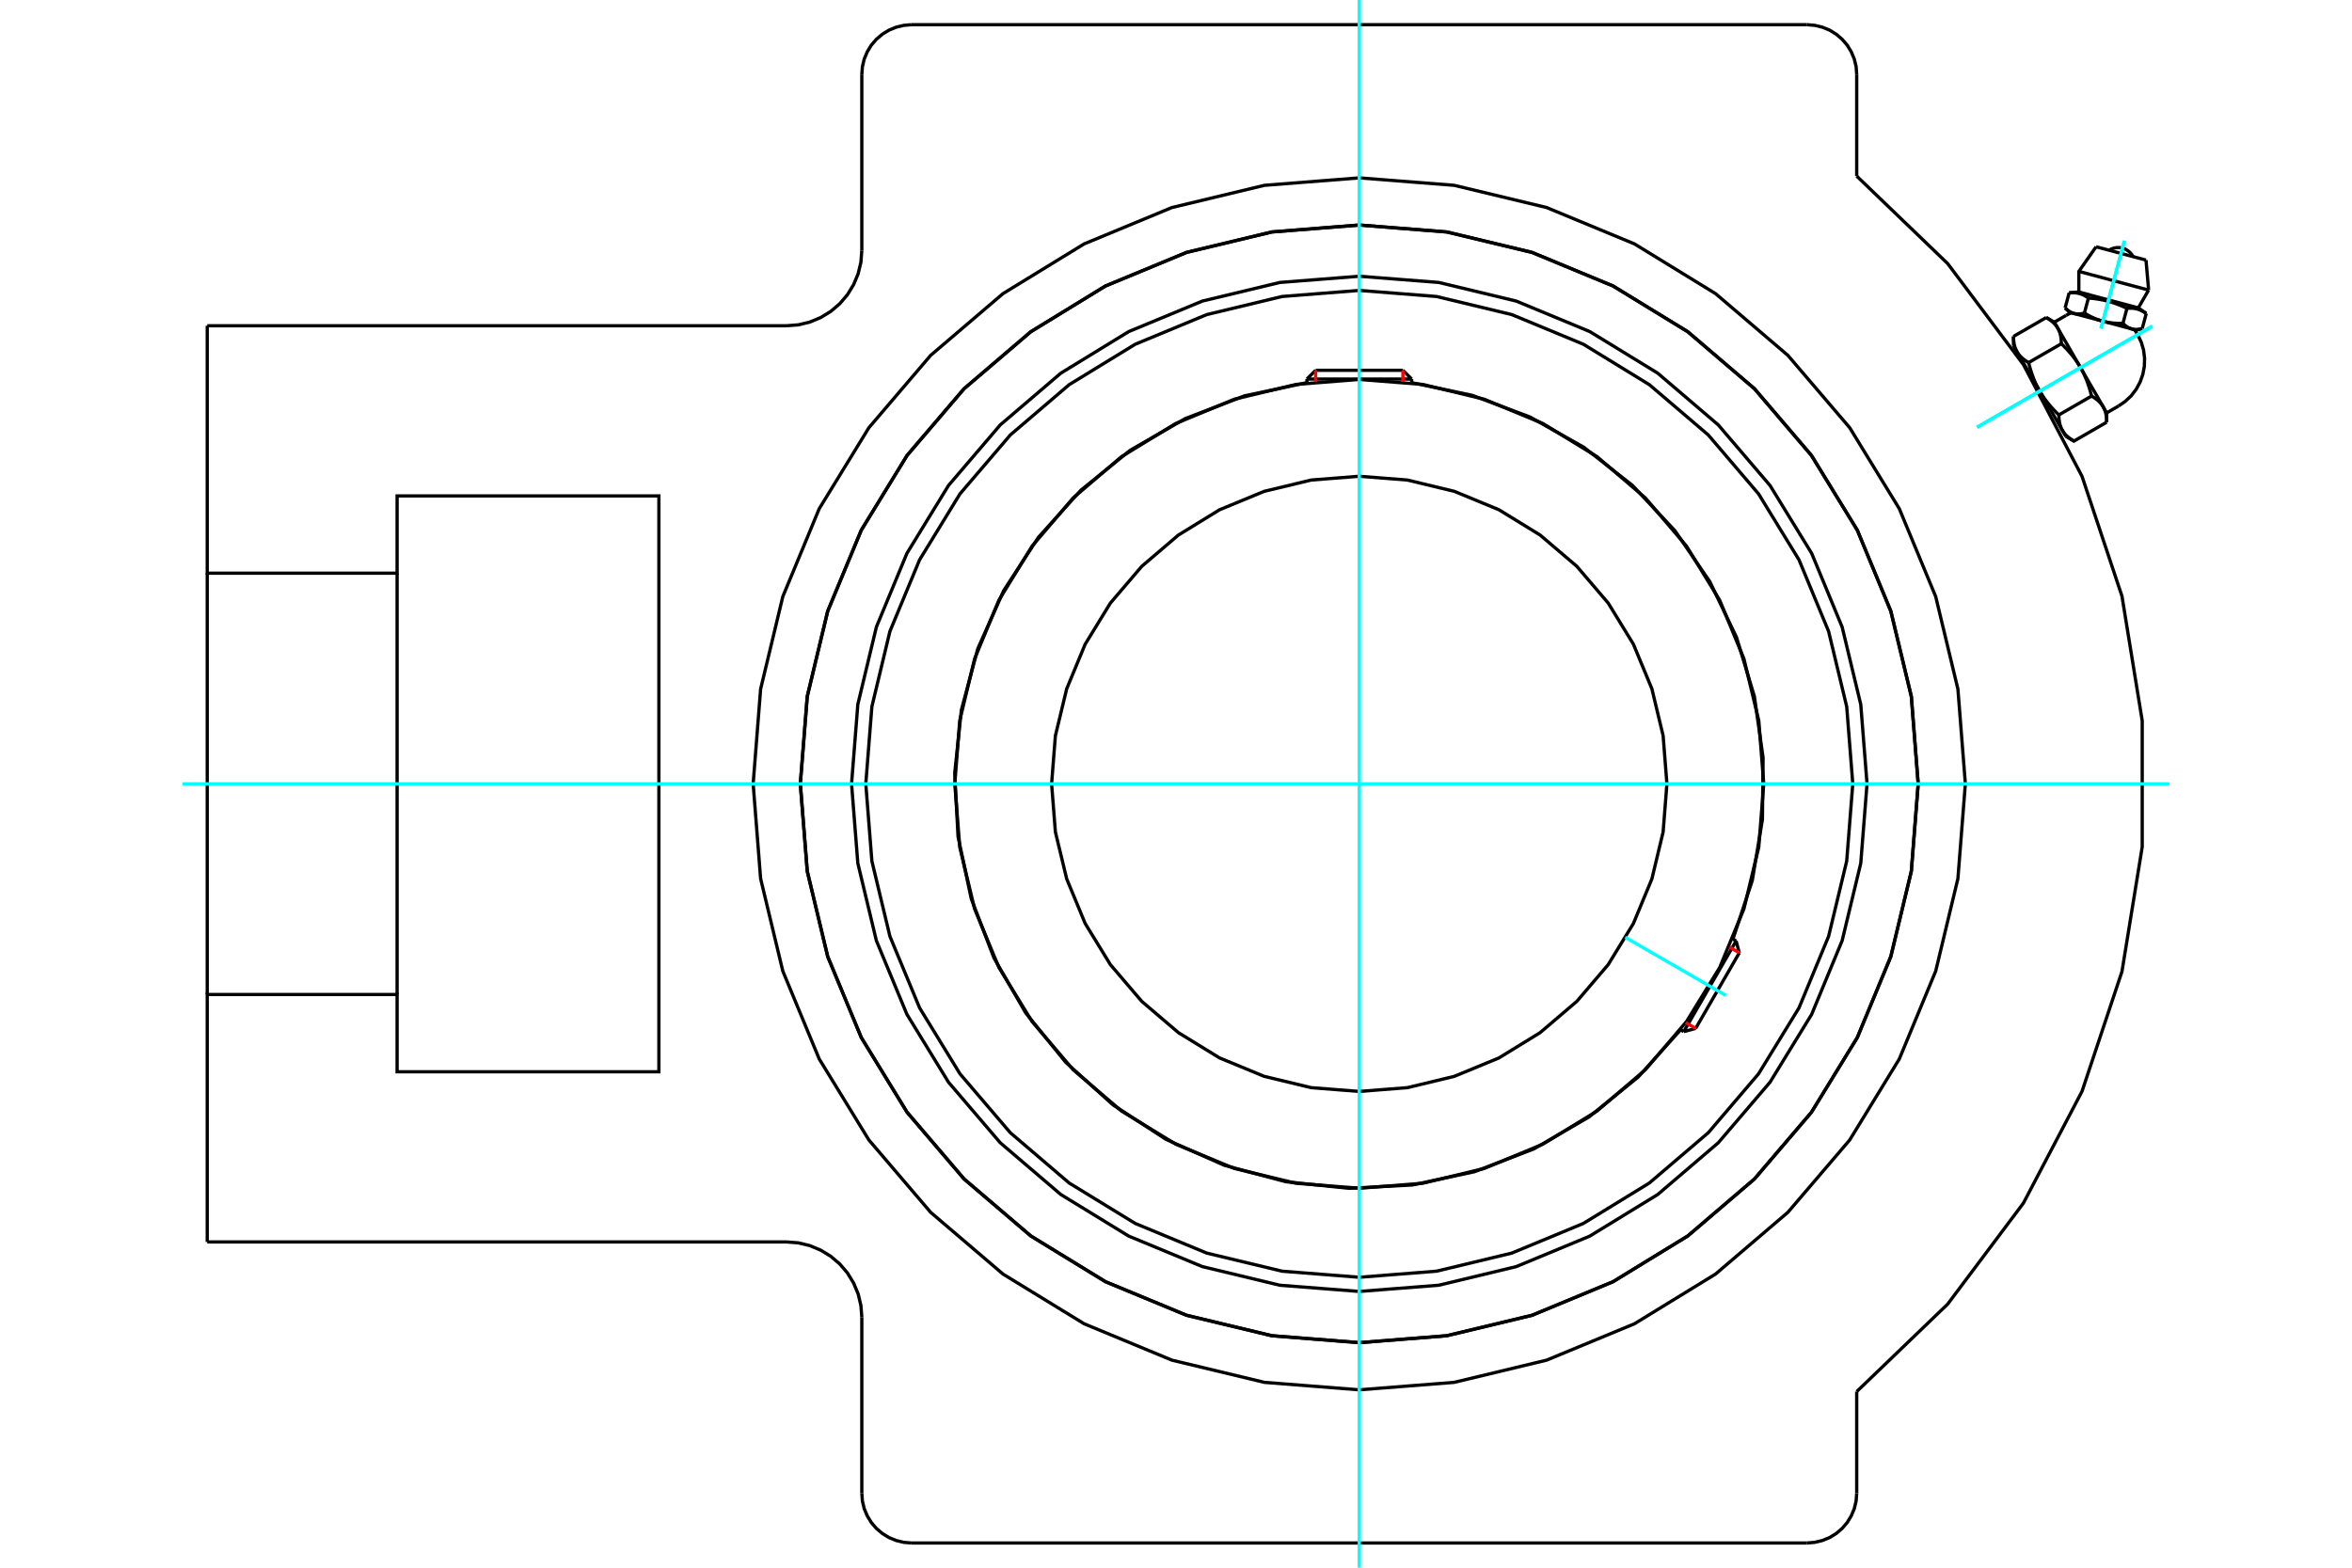 <?xml version="1.0" standalone="no"?>
<!DOCTYPE svg PUBLIC "-//W3C//DTD SVG 1.1//EN"
	"http://www.w3.org/Graphics/SVG/1.1/DTD/svg11.dtd">
<svg xmlns="http://www.w3.org/2000/svg" height="100%" width="100%" viewBox="0 0 36000 24000">
	<rect x="-1800" y="-1200" width="39600" height="26400" style="fill:#FFF"/>
	<g style="fill:none; fill-rule:evenodd" transform="matrix(1 0 0 1 0 0)">
		<g style="fill:none; stroke:#000; stroke-width:50; shape-rendering:geometricPrecision">
			<polyline points="28577,12000 28481,10784 28196,9599 27730,8472 27092,7432 26300,6505 25373,5713 24333,5076 23207,4609 22021,4324 20805,4229 19590,4324 18404,4609 17277,5076 16237,5713 15310,6505 14518,7432 13881,8472 13414,9599 13130,10784 13034,12000 13130,13216 13414,14401 13881,15528 14518,16568 15310,17495 16237,18287 17277,18924 18404,19391 19590,19676 20805,19771 22021,19676 23207,19391 24333,18924 25373,18287 26300,17495 27092,16568 27730,15528 28196,14401 28481,13216 28577,12000"/>
			<polyline points="29360,12000 29255,10662 28941,9356 28428,8116 27726,6972 26854,5951 25834,5079 24689,4378 23449,3864 22144,3551 20805,3445 19467,3551 18162,3864 16921,4378 15777,5079 14756,5951 13884,6972 13183,8116 12669,9356 12356,10662 12250,12000 12356,13338 12669,14644 13183,15884 13884,17028 14756,18049 15777,18921 16921,19622 18162,20136 19467,20449 20805,20555 22144,20449 23449,20136 24689,19622 25834,18921 26854,18049 27726,17028 28428,15884 28941,14644 29255,13338 29360,12000"/>
			<polyline points="26525,14377 26821,13478 26976,12545 26986,11598 26853,10662 26579,9756 26170,8903 25635,8122 24988,7432 24244,6848 23419,6384 22533,6052 21607,5858"/>
			<polyline points="20004,5858 19052,6059 18144,6407 17301,6892 16545,7504 15894,8226 15363,9041 14967,9929 14715,10869 14613,11836 14664,12807 14866,13758 15214,14666 15701,15509 16313,16264 17036,16915 17851,17445 18740,17840 19679,18091 20647,18192 21618,18141 22569,17938 23477,17589 24319,17101 25074,16489 25724,15765"/>
			<polyline points="28359,12000 28266,10818 27989,9666 27536,8571 26916,7560 26147,6659 25245,5889 24235,5270 23139,4816 21987,4539 20805,4446 19624,4539 18471,4816 17376,5270 16365,5889 15464,6659 14694,7560 14075,8571 13621,9666 13345,10818 13252,12000 13345,13182 13621,14334 14075,15429 14694,16440 15464,17341 16365,18111 17376,18730 18471,19184 19624,19461 20805,19554 21987,19461 23139,19184 24235,18730 25245,18111 26147,17341 26916,16440 27536,15429 27989,14334 28266,13182 28359,12000"/>
			<polyline points="26996,12000 26920,11032 26693,10087 26322,9189 25814,8361 25183,7622 24444,6991 23616,6484 22718,6112 21774,5885 20805,5809 19837,5885 18892,6112 17995,6484 17166,6991 16427,7622 15797,8361 15289,9189 14917,10087 14690,11032 14614,12000 14690,12968 14917,13913 15289,14811 15797,15639 16427,16378 17166,17009 17995,17516 18892,17888 19837,18115 20805,18191 21774,18115 22718,17888 23616,17516 24444,17009 25183,16378 25814,15639 26322,14811 26693,13913 26920,12968 26996,12000"/>
			<polyline points="25514,12000 25456,11263 25284,10545 25001,9862 24615,9232 24135,8670 23573,8191 22943,7804 22260,7522 21542,7349 20805,7291 20069,7349 19350,7522 18667,7804 18037,8191 17476,8670 16996,9232 16610,9862 16327,10545 16154,11263 16096,12000 16154,12737 16327,13455 16610,14138 16996,14768 17476,15330 18037,15809 18667,16196 19350,16478 20069,16651 20805,16709 21542,16651 22260,16478 22943,16196 23573,15809 24135,15330 24615,14768 25001,14138 25284,13455 25456,12737 25514,12000"/>
			<line x1="25772" y1="15793" x2="26573" y2="14405"/>
			<line x1="26622" y1="14587" x2="25954" y2="15744"/>
			<line x1="21607" y1="5803" x2="20004" y2="5803"/>
			<line x1="20137" y1="5669" x2="21473" y2="5669"/>
			<line x1="26622" y1="14587" x2="26573" y2="14405"/>
			<line x1="25772" y1="15793" x2="25954" y2="15744"/>
			<line x1="26573" y1="14405" x2="26522" y2="14375"/>
			<line x1="25721" y1="15764" x2="25772" y2="15793"/>
			<line x1="20137" y1="5669" x2="20004" y2="5803"/>
			<line x1="21607" y1="5803" x2="21473" y2="5669"/>
			<line x1="20004" y1="5803" x2="20004" y2="5861"/>
			<line x1="21607" y1="5861" x2="21607" y2="5803"/>
			<polyline points="28419,21304 29812,19964 30971,18418 31868,16707 32479,14874 32789,12966 32789,11034 32479,9126 31868,7293 30971,5582 29812,4036 28419,2696"/>
			<polyline points="29360,12000 29255,10662 28941,9356 28428,8116 27726,6972 26854,5951 25834,5079 24689,4378 23449,3864 22144,3551 20805,3445 19467,3551 18162,3864 16921,4378 15777,5079 14756,5951 13884,6972 13183,8116 12669,9356 12356,10662 12250,12000 12356,13338 12669,14644 13183,15884 13884,17028 14756,18049 15777,18921 16921,19622 18162,20136 19467,20449 20805,20555 22144,20449 23449,20136 24689,19622 25834,18921 26854,18049 27726,17028 28428,15884 28941,14644 29255,13338 29360,12000"/>
			<polyline points="30082,12000 29968,10549 29628,9133 29071,7788 28311,6547 27365,5440 26258,4495 25017,3734 23672,3177 22257,2837 20805,2723 19354,2837 17938,3177 16594,3734 15352,4495 14245,5440 13300,6547 12539,7788 11982,9133 11642,10549 11528,12000 11642,13451 11982,14867 12539,16212 13300,17453 14245,18560 15352,19505 16594,20266 17938,20823 19354,21163 20805,21277 22257,21163 23672,20823 25017,20266 26258,19505 27365,18560 28311,17453 29071,16212 29628,14867 29968,13451 30082,12000"/>
			<line x1="27658" y1="23622" x2="13952" y2="23622"/>
			<polyline points="27658,23622 27777,23612 27893,23584 28004,23539 28106,23476 28196,23399 28274,23308 28336,23206 28382,23096 28410,22979 28419,22860"/>
			<line x1="28419" y1="21304" x2="28419" y2="22860"/>
			<line x1="28419" y1="1140" x2="28419" y2="2696"/>
			<polyline points="28419,1140 28410,1021 28382,904 28336,794 28274,692 28196,601 28106,524 28004,461 27893,416 27777,388 27658,378"/>
			<line x1="13952" y1="378" x2="27658" y2="378"/>
			<polyline points="13952,378 13833,388 13717,416 13607,461 13505,524 13414,601 13336,692 13274,794 13228,904 13200,1021 13191,1140"/>
			<line x1="13191" y1="3835" x2="13191" y2="1140"/>
			<polyline points="12039,4987 12219,4973 12395,4931 12562,4861 12716,4767 12854,4649 12971,4512 13065,4358 13135,4191 13177,4015 13191,3835"/>
			<line x1="3172" y1="4987" x2="12039" y2="4987"/>
			<polyline points="3172,4987 3172,8775 6078,8775 6078,7592 10085,7592 10085,16408 6078,16408 6078,15225 3172,15225 3172,19013"/>
			<line x1="12039" y1="19013" x2="3172" y2="19013"/>
			<polyline points="13191,20165 13177,19985 13135,19809 13065,19642 12971,19488 12854,19351 12716,19233 12562,19139 12395,19069 12219,19027 12039,19013"/>
			<line x1="13191" y1="22860" x2="13191" y2="20165"/>
			<polyline points="13191,22860 13200,22979 13228,23096 13274,23206 13336,23308 13414,23399 13505,23476 13607,23539 13717,23584 13833,23612 13952,23622"/>
			<line x1="6078" y1="8775" x2="6078" y2="15225"/>
			<line x1="3172" y1="15225" x2="3172" y2="8775"/>
			<polyline points="32698,5054 32630,5036 32187,4917 31744,4799 31676,4781"/>
			<line x1="32847" y1="3982" x2="32083" y2="3778"/>
			<line x1="31819" y1="4155" x2="32887" y2="4441"/>
			<line x1="31819" y1="4470" x2="32729" y2="4714"/>
			<polyline points="31966,4562 31957,4556 31949,4551 31940,4545 31932,4540 31924,4535 31916,4531 31908,4526 31900,4522 31892,4518 31884,4515 31877,4511 31869,4508 31861,4505 31853,4502 31846,4500 31838,4497 31830,4495 31822,4493 31814,4491 31806,4489 31798,4488 31790,4486 31782,4485 31774,4484 31765,4483 31757,4482 31748,4482 31739,4481 31730,4481 31721,4481 31711,4481 31702,4481 31692,4482 31682,4482 31671,4483"/>
			<polyline points="32556,4720 32538,4712 32520,4704 32502,4696 32485,4688 32468,4681 32451,4674 32435,4668 32418,4661 32402,4655 32386,4649 32370,4644 32355,4638 32339,4633 32323,4628 32308,4624 32292,4619 32277,4615 32261,4610 32245,4606 32229,4603 32213,4599 32197,4595 32181,4592 32165,4589 32148,4586 32132,4583 32115,4580 32097,4577 32080,4575 32062,4572 32044,4570 32025,4568 32006,4566 31986,4564 31966,4562"/>
			<polyline points="32851,4799 32842,4793 32834,4788 32825,4782 32817,4777 32809,4772 32801,4768 32793,4764 32785,4759 32777,4756 32769,4752 32762,4749 32754,4745 32746,4742 32738,4740 32731,4737 32723,4734 32715,4732 32707,4730 32699,4728 32691,4726 32683,4725 32675,4723 32667,4722 32659,4721 32650,4720 32642,4719 32633,4719 32624,4718 32615,4718 32606,4718 32596,4718 32587,4718 32577,4719 32567,4719 32556,4720"/>
			<line x1="32789" y1="5030" x2="32851" y2="4799"/>
			<line x1="32494" y1="4951" x2="32556" y2="4720"/>
			<polyline points="32494,4951 32498,4955 32502,4959 32506,4963 32510,4966 32514,4970 32518,4973 32522,4977 32526,4980 32530,4983 32534,4986 32538,4989 32542,4992 32546,4995 32549,4998 32553,5000 32557,5003 32561,5005 32565,5008 32568,5010 32572,5012 32576,5014 32580,5016 32584,5018 32587,5020 32591,5022 32595,5024 32599,5025 32603,5027 32606,5028 32610,5030 32614,5031 32618,5033 32622,5034 32626,5035 32630,5036 32633,5037 32637,5038 32641,5039 32645,5040 32649,5040 32653,5041 32657,5042 32662,5042 32666,5043 32670,5043 32674,5043 32678,5044 32682,5044 32687,5044 32691,5044 32695,5044 32700,5044 32704,5044 32709,5044 32713,5043 32718,5043 32723,5042 32727,5042 32732,5041 32737,5041 32742,5040 32747,5039 32752,5038 32757,5037 32762,5036 32767,5035 32773,5034 32778,5033 32784,5031 32789,5030"/>
			<line x1="31904" y1="4793" x2="31966" y2="4562"/>
			<polyline points="31904,4793 31913,4798 31922,4803 31931,4808 31939,4813 31948,4818 31957,4823 31965,4827 31973,4832 31982,4836 31990,4841 31998,4845 32006,4849 32014,4853 32023,4857 32031,4860 32039,4864 32047,4868 32054,4871 32062,4874 32070,4878 32078,4881 32086,4884 32094,4887 32101,4890 32109,4893 32117,4896 32125,4898 32133,4901 32140,4904 32148,4906 32156,4908 32164,4911 32171,4913 32179,4915 32187,4917 32195,4919 32203,4921 32211,4923 32218,4925 32226,4927 32234,4929 32242,4930 32250,4932 32259,4934 32267,4935 32275,4936 32283,4938 32291,4939 32300,4940 32308,4941 32316,4942 32325,4944 32334,4944 32342,4945 32351,4946 32360,4947 32369,4948 32378,4948 32387,4949 32396,4949 32405,4950 32415,4950 32424,4951 32434,4951 32444,4951 32453,4951 32463,4951 32474,4951 32484,4951 32494,4951"/>
			<polyline points="31609,4714 31613,4718 31617,4722 31621,4725 31625,4729 31629,4733 31633,4736 31637,4740 31641,4743 31645,4746 31649,4749 31653,4752 31657,4755 31661,4758 31664,4761 31668,4763 31672,4766 31676,4768 31680,4771 31683,4773 31687,4775 31691,4777 31695,4779 31699,4781 31702,4783 31706,4785 31710,4787 31714,4788 31717,4790 31721,4791 31725,4793 31729,4794 31733,4795 31737,4797 31741,4798 31744,4799 31748,4800 31752,4801 31756,4802 31760,4802 31764,4803 31768,4804 31772,4805 31777,4805 31781,4806 31785,4806 31789,4806 31793,4807 31797,4807 31802,4807 31806,4807 31810,4807 31815,4807 31819,4807 31824,4806 31828,4806 31833,4806 31838,4805 31842,4805 31847,4804 31852,4804 31857,4803 31862,4802 31867,4801 31872,4800 31877,4799 31882,4798 31888,4797 31893,4796 31899,4794 31904,4793"/>
			<line x1="31609" y1="4714" x2="31671" y2="4483"/>
			<line x1="32245" y1="6321" x2="32192" y2="6228"/>
			<polyline points="32245,6464 32245,6455 32245,6446 32245,6438 32244,6430 32244,6422 32244,6414 32243,6406 32242,6398 32242,6391 32241,6383 32240,6376 32239,6369 32238,6361 32236,6354 32235,6348 32234,6341 32232,6334 32231,6327 32229,6321 32227,6315 32226,6308 32224,6302 32222,6296 32220,6290 32218,6284 32215,6278 32213,6272 32211,6266 32208,6261 32206,6255 32203,6249 32200,6244 32197,6238 32195,6233 32192,6228 32188,6222 32185,6217 32182,6212 32178,6207 32175,6202 32171,6197 32168,6192 32164,6187 32160,6182 32156,6177 32152,6172 32148,6167 32143,6162 32139,6158 32134,6153 32129,6148 32125,6144 32120,6139 32115,6134 32109,6130 32104,6125 32099,6121 32093,6116 32087,6112 32081,6107 32075,6103 32069,6098 32063,6094 32056,6090 32050,6085 32043,6081 32036,6076 32029,6072 32021,6067 32014,6063"/>
			<line x1="32192" y1="6228" x2="31844" y2="5627"/>
			<polyline points="32014,6063 32010,6048 32006,6033 32002,6018 31998,6003 31994,5989 31990,5975 31986,5961 31982,5947 31978,5933 31973,5920 31969,5907 31964,5894 31960,5881 31955,5868 31951,5855 31946,5843 31942,5830 31937,5818 31932,5806 31927,5794 31922,5782 31917,5771 31912,5759 31907,5748 31901,5736 31896,5725 31891,5714 31885,5702 31880,5691 31874,5680 31868,5669 31862,5659 31857,5648 31851,5637 31844,5627 31838,5616 31832,5605 31826,5595 31819,5584 31813,5574 31806,5564 31799,5553 31792,5543 31785,5533 31778,5522 31771,5512 31763,5502 31756,5492 31748,5481 31740,5471 31733,5461 31725,5451 31716,5440 31708,5430 31700,5420 31691,5410 31682,5399 31673,5389 31664,5379 31655,5368 31645,5358 31636,5347 31626,5337 31616,5326 31605,5316 31595,5305 31584,5294 31574,5283 31562,5273 31551,5262"/>
			<line x1="31844" y1="5627" x2="31497" y2="5025"/>
			<polyline points="31551,5262 31551,5253 31551,5244 31551,5236 31550,5228 31550,5219 31549,5211 31549,5204 31548,5196 31547,5188 31547,5181 31546,5174 31545,5166 31543,5159 31542,5152 31541,5145 31540,5139 31538,5132 31537,5125 31535,5119 31533,5112 31532,5106 31530,5100 31528,5094 31526,5088 31524,5082 31521,5076 31519,5070 31517,5064 31514,5058 31512,5053 31509,5047 31506,5042 31503,5036 31500,5031 31497,5025 31494,5020 31491,5015 31488,5010 31484,5005 31481,4999 31477,4994 31474,4989 31470,4984 31466,4980 31462,4975 31458,4970 31453,4965 31449,4960 31445,4955 31440,4951 31435,4946 31431,4941 31426,4937 31421,4932 31415,4928 31410,4923 31405,4919 31399,4914 31393,4910 31387,4905 31381,4901 31375,4896 31369,4892 31362,4887 31356,4883 31349,4878 31342,4874 31335,4870 31327,4865 31320,4861"/>
			<line x1="31497" y1="5025" x2="31444" y2="4932"/>
			<line x1="31513" y1="6352" x2="32014" y2="6063"/>
			<polyline points="31513,6352 31513,6361 31513,6369 31514,6378 31514,6386 31514,6394 31515,6402 31515,6410 31516,6418 31517,6425 31518,6433 31519,6440 31520,6447 31521,6454 31522,6461 31523,6468 31525,6475 31526,6482 31528,6488 31529,6495 31531,6501 31533,6508 31535,6514 31537,6520 31539,6526 31541,6532 31543,6538 31545,6544 31548,6550 31550,6555 31553,6561 31555,6567 31558,6572 31561,6578 31564,6583 31567,6588 31570,6594 31573,6599 31576,6604 31580,6609 31583,6614 31587,6619 31591,6624 31594,6629 31598,6634 31602,6639 31607,6644 31611,6649 31615,6653 31620,6658 31624,6663 31629,6668 31634,6672 31639,6677 31644,6681 31649,6686 31654,6691 31660,6695 31665,6700 31671,6704 31677,6709 31683,6713 31689,6718 31695,6722 31702,6726 31709,6731 31715,6735 31722,6740 31730,6744 31737,6748 31744,6753 32245,6464"/>
			<line x1="31050" y1="5551" x2="31551" y2="5262"/>
			<polyline points="31050,5551 31054,5566 31058,5581 31062,5596 31066,5610 31070,5625 31074,5639 31078,5653 31082,5667 31087,5680 31091,5694 31095,5707 31100,5720 31104,5733 31109,5746 31113,5758 31118,5771 31123,5783 31127,5795 31132,5807 31137,5819 31142,5831 31147,5843 31152,5855 31157,5866 31163,5878 31168,5889 31173,5900 31179,5911 31185,5922 31190,5933 31196,5944 31202,5955 31208,5966 31214,5977 31220,5987 31226,5998 31232,6008 31239,6019 31245,6029 31252,6040 31258,6050 31265,6060 31272,6071 31279,6081 31286,6091 31293,6102 31301,6112 31308,6122 31316,6132 31324,6143 31332,6153 31340,6163 31348,6173 31356,6183 31365,6194 31373,6204 31382,6214 31391,6225 31400,6235 31409,6245 31419,6256 31429,6266 31438,6277 31448,6287 31459,6298 31469,6309 31480,6319 31491,6330 31502,6341 31513,6352"/>
			<line x1="30819" y1="5150" x2="31320" y2="4861"/>
			<polyline points="30819,5150 30819,5159 30819,5167 30819,5176 30820,5184 30820,5192 30821,5200 30821,5208 30822,5216 30823,5223 30824,5231 30824,5238 30826,5245 30827,5252 30828,5259 30829,5266 30830,5273 30832,5280 30833,5286 30835,5293 30837,5299 30839,5305 30840,5312 30842,5318 30844,5324 30847,5330 30849,5336 30851,5342 30853,5347 30856,5353 30859,5359 30861,5364 30864,5370 30867,5375 30870,5381 30873,5386 30876,5391 30879,5397 30882,5402 30886,5407 30889,5412 30893,5417 30897,5422 30900,5427 30904,5432 30908,5437 30912,5442 30917,5446 30921,5451 30925,5456 30930,5461 30935,5465 30940,5470 30945,5475 30950,5479 30955,5484 30960,5488 30966,5493 30971,5497 30977,5502 30983,5506 30989,5511 30995,5515 31001,5520 31008,5524 31014,5529 31021,5533 31028,5537 31035,5542 31043,5546 31050,5551"/>
			<line x1="31220" y1="5987" x2="30873" y2="5386"/>
			<line x1="31567" y1="6588" x2="31220" y2="5987"/>
			<line x1="31620" y1="6681" x2="31567" y2="6588"/>
			<line x1="30873" y1="5386" x2="30819" y2="5293"/>
			<polyline points="32649,3929 32627,3893 32598,3861 32565,3834 32527,3812 32487,3798 32445,3790 32402,3790 32359,3797 32319,3810 32281,3831"/>
			<line x1="32887" y1="4441" x2="32847" y2="3982"/>
			<polyline points="32083,3778 31819,4155 31819,4470"/>
			<line x1="32729" y1="4714" x2="32887" y2="4441"/>
			<line x1="31819" y1="4470" x2="31671" y2="4483"/>
			<line x1="32851" y1="4799" x2="32729" y2="4714"/>
			<line x1="31609" y1="4714" x2="31676" y2="4781"/>
			<line x1="32698" y1="5054" x2="32789" y2="5030"/>
			<line x1="30919" y1="5467" x2="30903" y2="5476"/>
			<line x1="31505" y1="6517" x2="31520" y2="6508"/>
			<line x1="32245" y1="6464" x2="32245" y2="6321"/>
			<line x1="31444" y1="4932" x2="31320" y2="4861"/>
			<line x1="31620" y1="6681" x2="31744" y2="6753"/>
			<line x1="30819" y1="5150" x2="30819" y2="5293"/>
			<polyline points="32426,6216 32529,6145 32621,6059 32697,5959 32757,5848 32799,5730 32822,5606 32825,5480 32809,5356 32773,5235 32719,5122 32696,5084 32670,5047"/>
			<polyline points="31704,4788 31663,4807 31624,4828"/>
			<line x1="32245" y1="6321" x2="32426" y2="6216"/>
			<line x1="31624" y1="4828" x2="31444" y2="4932"/>
		</g>
		<g style="fill:none; stroke:#0FF; stroke-width:50; shape-rendering:geometricPrecision">
			<line x1="20805" y1="24000" x2="20805" y2="0"/>
			<line x1="2794" y1="12000" x2="33206" y2="12000"/>
			<line x1="24876" y1="14350" x2="26416" y2="15240"/>
			<line x1="32943" y1="4993" x2="30260" y2="6541"/>
			<line x1="32943" y1="4993" x2="30260" y2="6541"/>
			<line x1="32517" y1="3686" x2="32157" y2="5029"/>
			<line x1="32517" y1="3686" x2="32157" y2="5029"/>
		</g>
		<g style="fill:none; stroke:#F00; stroke-width:50; shape-rendering:geometricPrecision">
			<line x1="26622" y1="14587" x2="26470" y2="14499"/>
			<line x1="25802" y1="15656" x2="25954" y2="15744"/>
		</g>
		<g style="fill:none; stroke:#F00; stroke-width:50; shape-rendering:geometricPrecision">
			<line x1="20137" y1="5669" x2="20137" y2="5845"/>
			<line x1="21473" y1="5845" x2="21473" y2="5669"/>
		</g>
	</g>
</svg>
